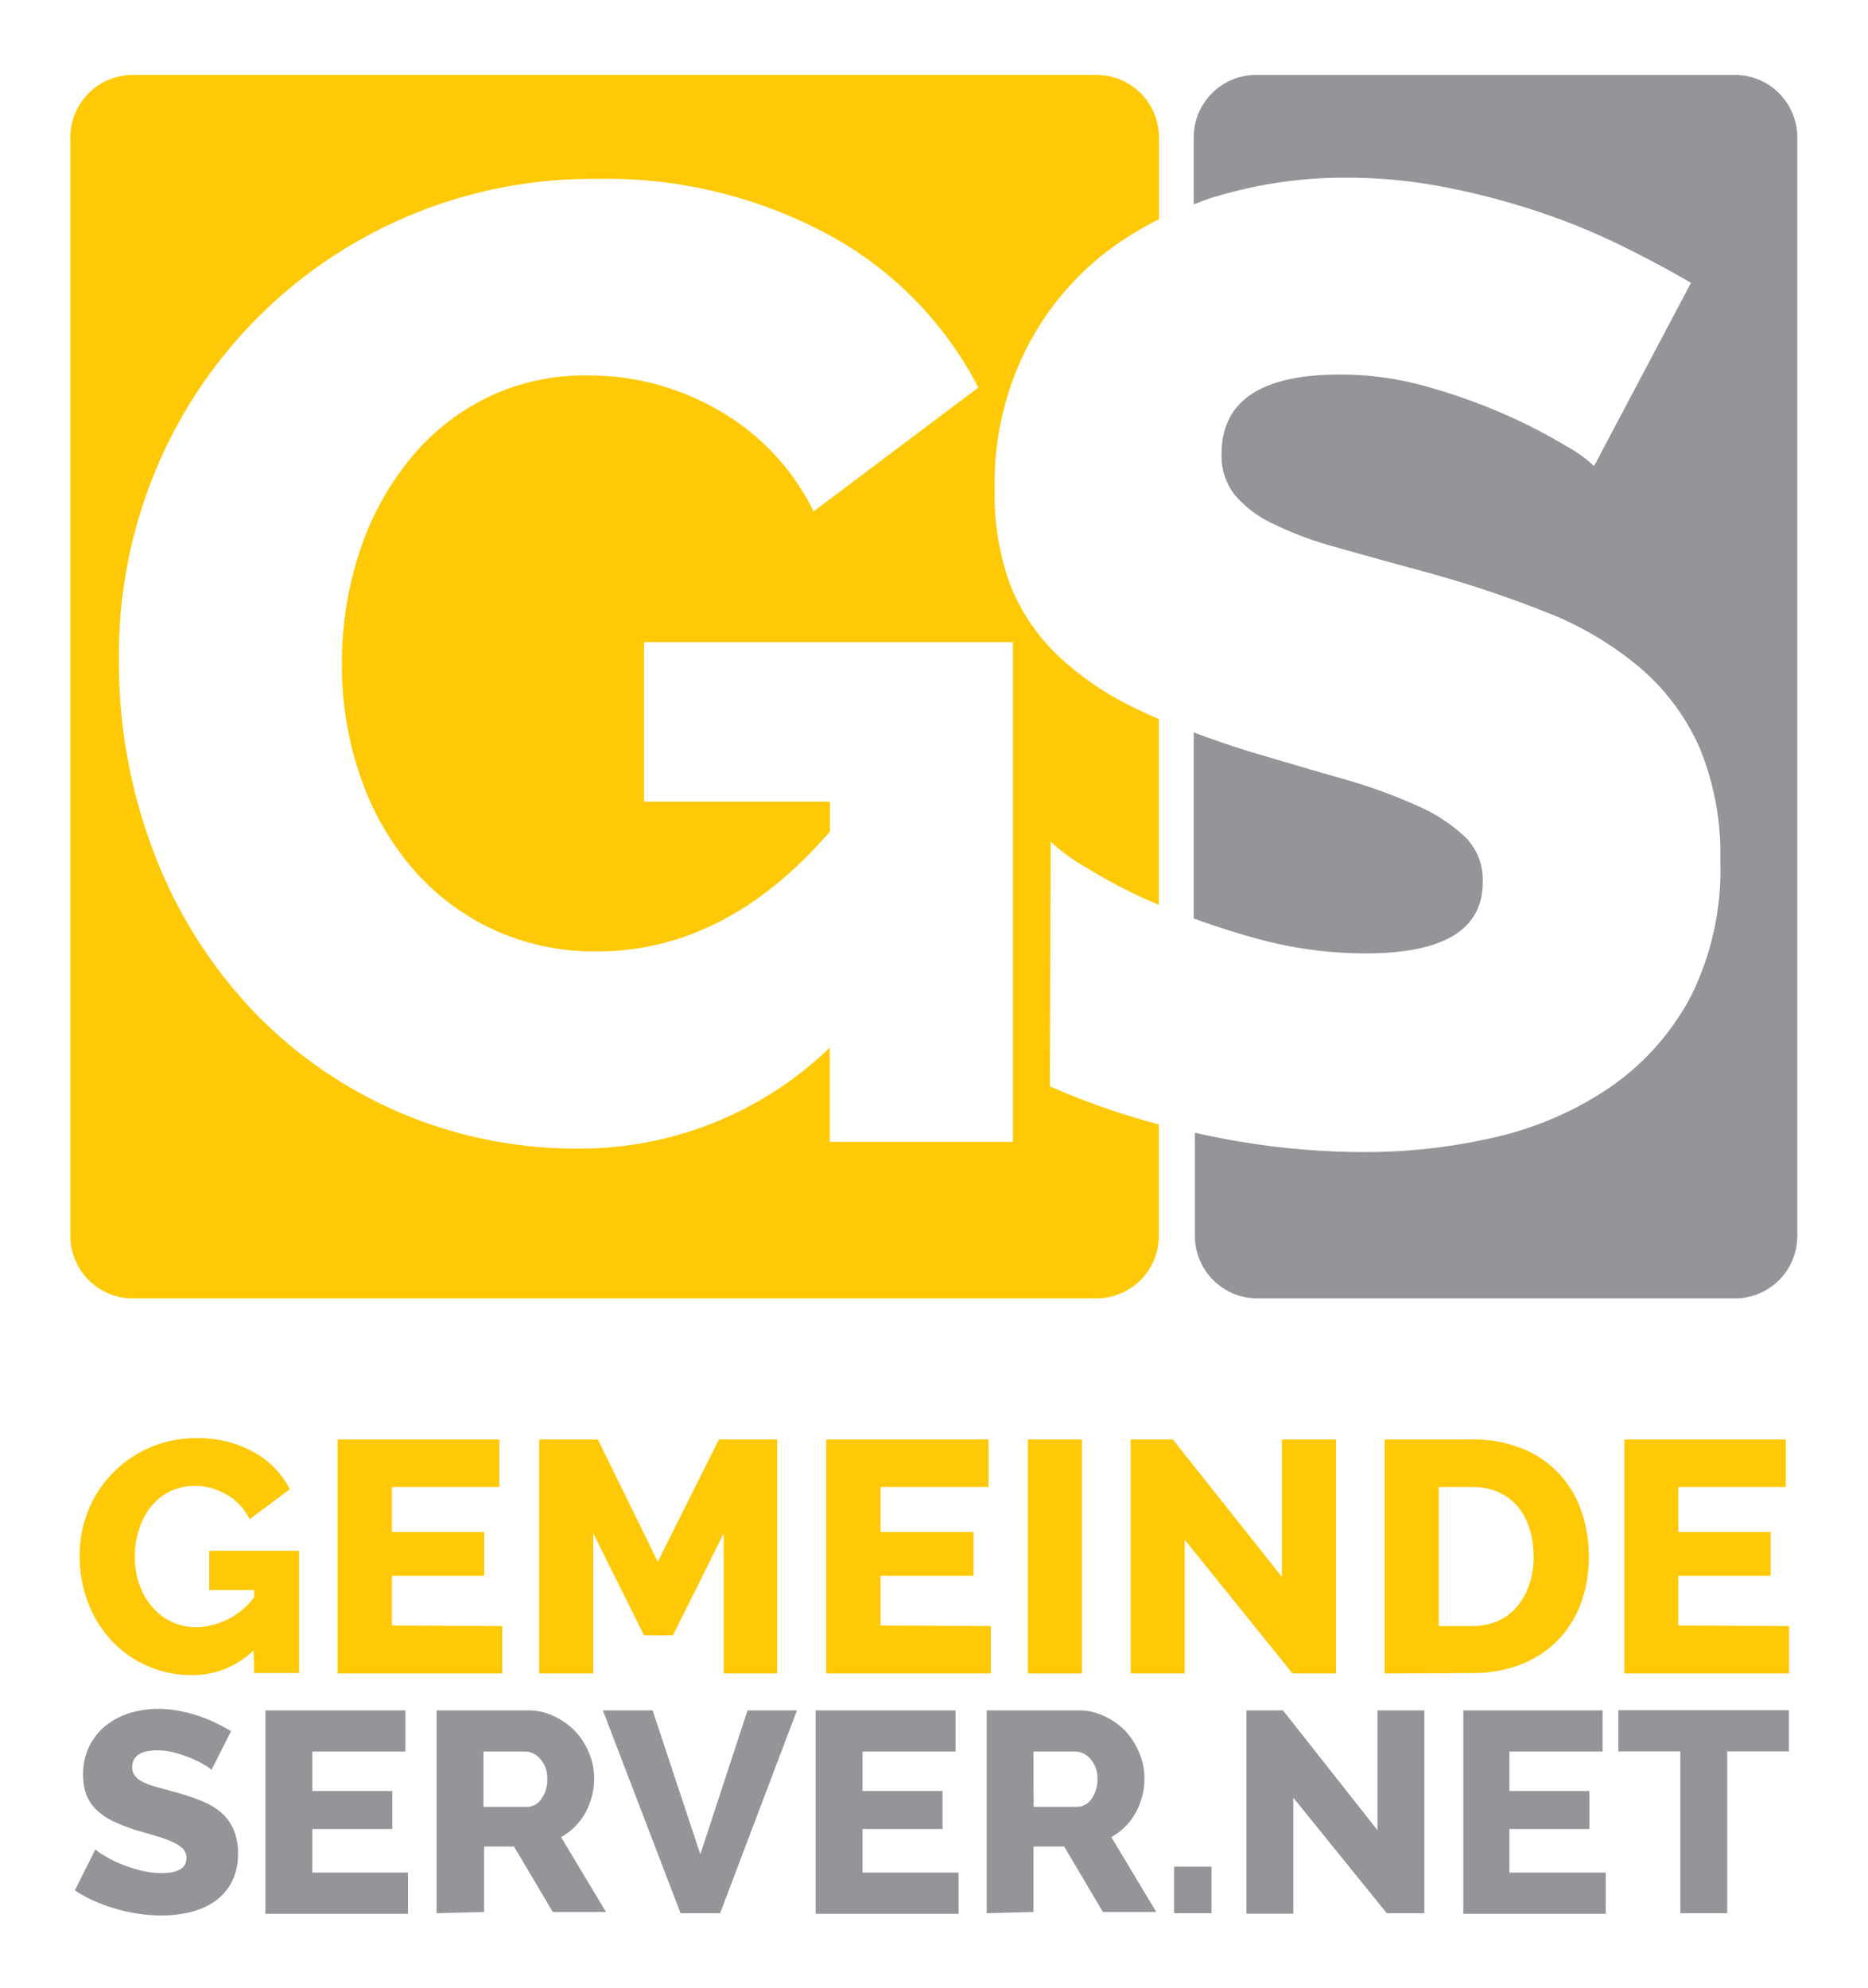 <svg id="Ebene_1" data-name="Ebene 1" xmlns="http://www.w3.org/2000/svg" viewBox="0 0 124.72 132.71"><defs><style>.cls-1{fill:#939598;}.cls-2{fill:#ffc907;}</style></defs><title>Gemeindeserver</title><path class="cls-1" d="M91.18,63.64q7.82,0,7.82-4.76a4,4,0,0,0-1.17-3,11,11,0,0,0-3.24-2.11A35.08,35.08,0,0,0,89.7,52q-2.83-.81-6.16-1.8c-1.37-.42-2.64-.86-3.84-1.31V61.31c1.32.48,2.71.93,4.2,1.34A27.29,27.29,0,0,0,91.18,63.64Z"/><path class="cls-1" d="M115.86,5h-32A4.17,4.17,0,0,0,79.7,9.16v4.48c.4-.15.78-.31,1.19-.43a29.82,29.82,0,0,1,9-1.35,34.39,34.39,0,0,1,6.56.63,49.56,49.56,0,0,1,6.2,1.62,44.55,44.55,0,0,1,5.53,2.25q2.56,1.26,4.72,2.52l-6.47,12.23a9,9,0,0,0-1.89-1.35,35.72,35.72,0,0,0-4-2.07,39.22,39.22,0,0,0-5.3-1.89A21.17,21.17,0,0,0,89.47,25q-7.91,0-7.91,5.3a4.2,4.2,0,0,0,.85,2.7,7.52,7.52,0,0,0,2.52,1.93,23.13,23.13,0,0,0,4.18,1.57q2.52.72,5.84,1.62a76.71,76.71,0,0,1,8.27,2.74,22.23,22.23,0,0,1,6.25,3.69,15,15,0,0,1,4,5.35,18.58,18.58,0,0,1,1.39,7.55,18.92,18.92,0,0,1-2,9.12,17.07,17.07,0,0,1-5.35,6,22.59,22.59,0,0,1-7.64,3.33,38.12,38.12,0,0,1-8.9,1,49.6,49.6,0,0,1-7.19-.54c-1.36-.2-2.7-.45-4-.75V82.5a4.17,4.17,0,0,0,4.17,4.17h32A4.17,4.17,0,0,0,120,82.5V9.16A4.17,4.17,0,0,0,115.86,5Z"/><path class="cls-2" d="M73.38,17.2a21.47,21.47,0,0,1,4-2.56V9.16A4.17,4.17,0,0,0,73.2,5H8.86A4.17,4.17,0,0,0,4.7,9.16V82.5a4.17,4.17,0,0,0,4.17,4.17H73.2a4.17,4.17,0,0,0,4.17-4.17V75.06l-.83-.23a51,51,0,0,1-6.44-2.31l.05-16.34a12.44,12.44,0,0,0,2.34,1.71,34.73,34.73,0,0,0,4.88,2.51V48c-.5-.22-1-.44-1.46-.67a20.13,20.13,0,0,1-5.35-3.64,13.2,13.2,0,0,1-3.15-4.76,17.52,17.52,0,0,1-1-6.29,20,20,0,0,1,1.89-8.9A19.23,19.23,0,0,1,73.38,17.2ZM67.63,42.87V76.22H55.4V69.93a24,24,0,0,1-16.81,6.74A29.85,29.85,0,0,1,17,67.59a31.57,31.57,0,0,1-6.61-10.38A35.63,35.63,0,0,1,7.94,43.86a32,32,0,0,1,2.43-12.41,31.55,31.55,0,0,1,29.4-19.51,31.28,31.28,0,0,1,15.55,3.73,24.25,24.25,0,0,1,10,10.2l-11,8.27a15.7,15.7,0,0,0-6.25-6.7,17.3,17.3,0,0,0-8.85-2.38,14.94,14.94,0,0,0-6.7,1.48,15.32,15.32,0,0,0-5.17,4.13A19.34,19.34,0,0,0,24,36.85a23.73,23.73,0,0,0-1.17,7.55A22.44,22.44,0,0,0,24.12,52a18.62,18.62,0,0,0,3.51,6.07,16,16,0,0,0,5.35,4,16.14,16.14,0,0,0,6.88,1.44q8.63,0,15.55-8v-2H43V42.87Z"/><path class="cls-2" d="M16.93,110.17a5.87,5.87,0,0,1-4.11,1.65,7.31,7.31,0,0,1-5.29-2.22,7.73,7.73,0,0,1-1.62-2.54,8.72,8.72,0,0,1-.59-3.27,7.84,7.84,0,0,1,.59-3A7.72,7.72,0,0,1,13.1,96a7.66,7.66,0,0,1,3.81.91,5.93,5.93,0,0,1,2.44,2.5l-2.68,2a3.84,3.84,0,0,0-1.53-1.64A4.24,4.24,0,0,0,13,99.19a3.66,3.66,0,0,0-1.64.36,3.75,3.75,0,0,0-1.26,1,4.73,4.73,0,0,0-.81,1.51A5.8,5.8,0,0,0,9,103.92a5.49,5.49,0,0,0,.31,1.87,4.56,4.56,0,0,0,.86,1.48,3.9,3.9,0,0,0,1.31,1,4,4,0,0,0,1.68.35,5,5,0,0,0,3.81-2v-.48h-3v-2.62h6v8.16h-3Z"/><path class="cls-2" d="M33.54,108.54v3.17h-11V96.09H33.34v3.17H26.17v3h6.16v2.93H26.17v3.32Z"/><path class="cls-2" d="M48.32,111.71v-9.35l-3.39,6.8H43l-3.39-6.8v9.35H36V96.09h3.92l4,8.16L48,96.09h3.89v15.62Z"/><path class="cls-2" d="M66.16,108.54v3.17h-11V96.09H66v3.17H58.79v3H65v2.93H58.79v3.32Z"/><path class="cls-2" d="M68.63,111.71V96.09h3.61v15.62Z"/><path class="cls-2" d="M79.1,102.78v8.93H75.49V96.09h2.82l7.28,9.17V96.09H89.2v15.62h-2.9Z"/><path class="cls-2" d="M92.45,111.71V96.09h5.83a8.62,8.62,0,0,1,3.39.62,6.82,6.82,0,0,1,3.91,4.15,9.12,9.12,0,0,1,.5,3,9,9,0,0,1-.55,3.22,6.94,6.94,0,0,1-1.57,2.46,7.06,7.06,0,0,1-2.46,1.58,8.76,8.76,0,0,1-3.2.56Zm9.94-7.83a6.06,6.06,0,0,0-.28-1.88,4.23,4.23,0,0,0-.8-1.46,3.51,3.51,0,0,0-1.3-.95,4.38,4.38,0,0,0-1.74-.33H96.06v9.28h2.22a4.19,4.19,0,0,0,1.76-.35,3.55,3.55,0,0,0,1.29-1,4.45,4.45,0,0,0,.79-1.47A6,6,0,0,0,102.4,103.88Z"/><path class="cls-2" d="M119.45,108.54v3.17h-11V96.09h10.78v3.17h-7.17v3h6.16v2.93h-6.16v3.32Z"/><path class="cls-1" d="M14.12,118.14a1.92,1.92,0,0,0-.4-.29,7.52,7.52,0,0,0-.86-.44,8.35,8.35,0,0,0-1.13-.4,4.5,4.5,0,0,0-1.22-.17q-1.68,0-1.68,1.13a.89.89,0,0,0,.18.57,1.59,1.59,0,0,0,.53.41,4.93,4.93,0,0,0,.89.33l1.24.34a16.23,16.23,0,0,1,1.75.58,4.71,4.71,0,0,1,1.33.78,3.17,3.17,0,0,1,.84,1.13,4,4,0,0,1,.3,1.6,4,4,0,0,1-.43,1.94,3.62,3.62,0,0,1-1.14,1.28,4.79,4.79,0,0,1-1.62.71,8.09,8.09,0,0,1-1.89.22,10.54,10.54,0,0,1-1.53-.11,11.06,11.06,0,0,1-1.53-.33,12.11,12.11,0,0,1-1.44-.52A8,8,0,0,1,5,126.18l1.37-2.73a2.62,2.62,0,0,0,.5.36,7.39,7.39,0,0,0,1,.53,10.61,10.61,0,0,0,1.38.48,5.81,5.81,0,0,0,1.54.21q1.66,0,1.66-1a.85.85,0,0,0-.25-.63,2.34,2.34,0,0,0-.69-.45,7.52,7.52,0,0,0-1-.37l-1.31-.38a11.34,11.34,0,0,1-1.62-.62,4.28,4.28,0,0,1-1.14-.77,2.81,2.81,0,0,1-.67-1,3.72,3.72,0,0,1-.22-1.33,4.25,4.25,0,0,1,.4-1.89,4.07,4.07,0,0,1,1.09-1.38,4.72,4.72,0,0,1,1.59-.85,6.32,6.32,0,0,1,1.92-.29,7.3,7.3,0,0,1,1.39.13,10.59,10.59,0,0,1,1.32.34,9.41,9.41,0,0,1,1.17.48q.54.27,1,.53Z"/><path class="cls-1" d="M27.24,125v2.75H17.72V114.17h9.35v2.75H20.85v2.63h5.34v2.54H20.85V125Z"/><path class="cls-1" d="M29.15,127.71V114.17h6.1a3.93,3.93,0,0,1,1.76.4,4.69,4.69,0,0,1,1.4,1,4.91,4.91,0,0,1,.93,1.47,4.38,4.38,0,0,1,.33,1.66,4.72,4.72,0,0,1-.59,2.31,4.14,4.14,0,0,1-1.62,1.62l3,5H36.91l-2.59-4.37h-2v4.37Zm3.13-7.1h2.86a1.17,1.17,0,0,0,1-.52,2.15,2.15,0,0,0,.4-1.34,1.89,1.89,0,0,0-.46-1.33,1.34,1.34,0,0,0-1-.5H32.28Z"/><path class="cls-1" d="M43.57,114.17l3.19,9.61,3.15-9.61h3.3l-5.13,13.54H45.44l-5.19-13.54Z"/><path class="cls-1" d="M64,125v2.75H54.46V114.17H63.8v2.75H57.59v2.63h5.34v2.54H57.59V125Z"/><path class="cls-1" d="M65.88,127.71V114.17H72a3.93,3.93,0,0,1,1.76.4,4.7,4.7,0,0,1,1.4,1,4.9,4.9,0,0,1,.92,1.47,4.37,4.37,0,0,1,.33,1.66,4.76,4.76,0,0,1-.15,1.21,4.71,4.71,0,0,1-.44,1.1,4.14,4.14,0,0,1-1.62,1.62l3,5H73.64l-2.59-4.37H69v4.37Zm3.13-7.1h2.86a1.17,1.17,0,0,0,1-.52,2.15,2.15,0,0,0,.4-1.34,1.89,1.89,0,0,0-.46-1.33,1.34,1.34,0,0,0-1-.5H69Z"/><path class="cls-1" d="M78.39,127.71V124.6h2.5v3.11Z"/><path class="cls-1" d="M86.35,120v7.74H83.22V114.17h2.44l6.31,8v-8H95.1v13.54H92.59Z"/><path class="cls-1" d="M107.21,125v2.75H97.7V114.17H107v2.75h-6.22v2.63h5.34v2.54h-5.34V125Z"/><path class="cls-1" d="M119.44,116.91h-4.12v10.8h-3.13v-10.8h-4.14v-2.75h11.39Z"/></svg>